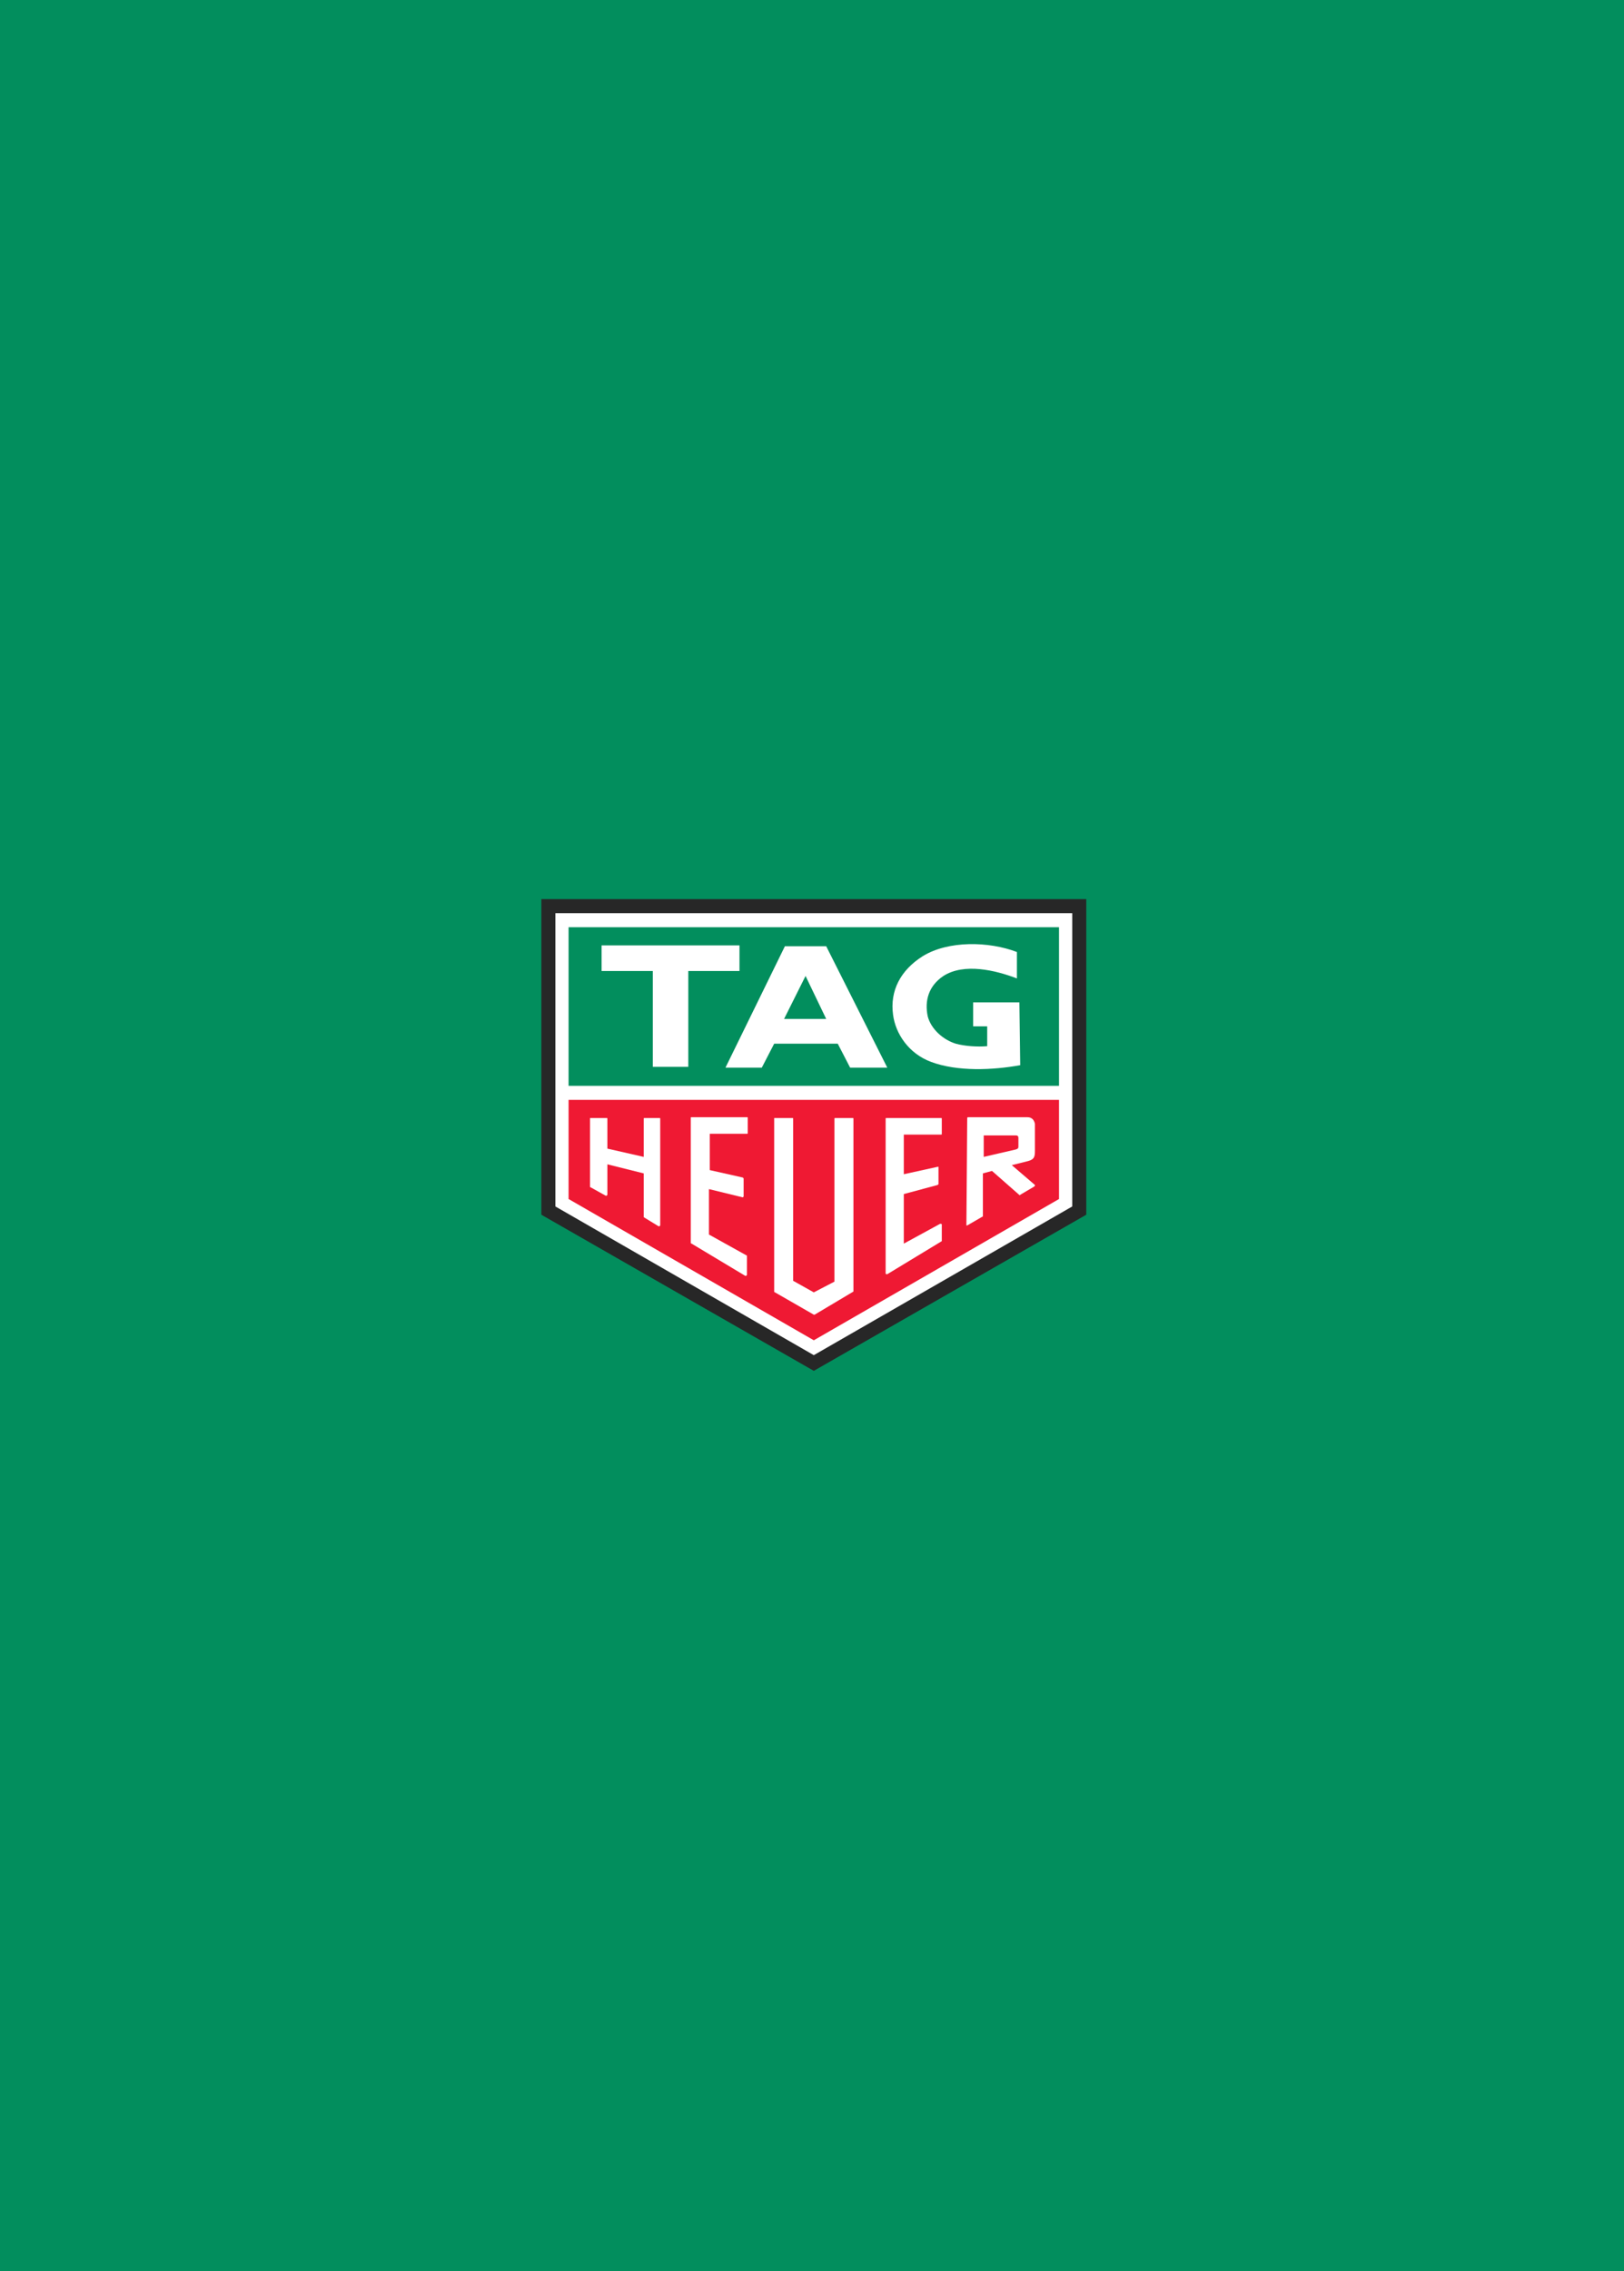 <svg width="450" height="629" viewBox="0 0 450 629" fill="none" xmlns="http://www.w3.org/2000/svg">
<rect width="450" height="629" fill="#028E5D"/>
<path fill-rule="evenodd" clip-rule="evenodd" d="M150 336.397V249H301V336.397L225.5 379.638L150 336.397Z" fill="#272727"/>
<path d="M153.891 252.89V334.11L225.501 375.292L297.112 334.11V252.89H153.891Z" fill="white"/>
<path fill-rule="evenodd" clip-rule="evenodd" d="M293.45 298.647V256.779H157.55V300.706H293.45V298.647Z" fill="#028E5D"/>
<path fill-rule="evenodd" clip-rule="evenodd" d="M190.723 295.445V268.905H204.908V261.813H166.7V268.905H180.885V295.445H190.723Z" fill="white"/>
<path fill-rule="evenodd" clip-rule="evenodd" d="M282.696 294.987C275.146 296.36 265.308 296.818 257.987 294.072C251.809 291.784 248.149 286.293 247.462 281.031C246.547 274.396 249.522 268.677 255.699 264.787C262.791 260.44 274.002 260.669 281.781 263.643V270.965C275.832 268.677 267.138 266.618 261.419 270.278C257.3 273.024 256.156 277.142 257.072 281.489C257.987 284.921 261.19 287.895 264.85 289.039C267.367 289.725 270.799 289.954 273.544 289.725V284.234H269.655V277.599H282.467L282.696 294.987Z" fill="white"/>
<path fill-rule="evenodd" clip-rule="evenodd" d="M214.519 289.038L211.087 295.673H201.021L217.493 262.041H228.933L245.863 295.673H235.567L232.136 289.038H214.519ZM223.213 270.278L217.264 282.175H228.933L223.213 270.278Z" fill="white"/>
<path fill-rule="evenodd" clip-rule="evenodd" d="M157.55 332.049L225.5 371.172L293.45 332.049V304.595H157.55V332.049Z" fill="#EF1933"/>
<path d="M236.482 357.674V309.857C236.482 309.629 236.482 309.629 236.253 309.629H231.449C231.22 309.629 231.22 309.629 231.22 309.857V354.929L225.5 357.903L219.781 354.7V309.857C219.781 309.629 219.781 309.629 219.552 309.629H214.747H214.519C214.519 309.629 214.519 309.629 214.519 309.857V357.674C214.519 357.674 214.519 357.903 214.747 357.903L225.5 364.08H225.729L236.482 357.674C236.482 357.903 236.482 357.903 236.482 357.674Z" fill="white"/>
<path d="M206.511 353.327H206.74L206.969 353.098V347.836C206.969 347.836 206.969 347.607 206.74 347.607L196.444 341.887V329.304L205.825 331.592L206.054 331.363V326.33L205.825 326.101L196.673 324.042V313.975H206.969C207.197 313.975 207.197 313.975 207.197 313.746V309.628C207.197 309.399 207.197 309.399 206.969 309.399H191.64C191.411 309.399 191.411 309.399 191.411 309.628V344.175C191.411 344.175 191.411 344.404 191.64 344.404L206.511 353.327Z" fill="white"/>
<path d="M260.963 343.718V339.142C260.963 339.142 260.963 338.914 260.734 338.914H260.505L250.439 344.404V330.677L259.819 328.16L260.048 327.932V323.356V323.127C260.048 323.127 260.048 323.127 259.819 323.127L250.439 325.186V314.204H260.734C260.963 314.204 260.963 314.204 260.963 313.976V309.857C260.963 309.629 260.963 309.629 260.734 309.629H245.634C245.405 309.629 245.405 309.629 245.405 309.857V352.641C245.405 352.641 245.405 352.87 245.634 352.87H245.863L260.963 343.718C260.963 343.718 260.734 343.947 260.963 343.718Z" fill="white"/>
<path d="M178.369 337.083L182.487 339.6H182.716L182.945 339.371V309.857C182.945 309.629 182.945 309.629 182.716 309.629H178.598C178.369 309.629 178.369 309.629 178.369 309.857V320.382L168.303 318.094V309.857C168.303 309.629 168.303 309.629 168.074 309.629H163.727H163.498C163.498 309.629 163.498 309.629 163.498 309.857V328.618C163.498 328.618 163.498 328.847 163.727 328.847L167.845 331.135H168.074L168.303 330.906V322.441L178.369 324.957V337.083Z" fill="white"/>
<path d="M267.78 339.371H268.009L272.356 336.854V324.957L274.873 324.271L282.423 330.906C282.423 330.906 282.651 331.135 282.651 330.906L286.541 328.618C286.541 328.618 286.541 328.618 286.77 328.389C286.77 328.389 286.77 328.389 286.77 328.161L280.364 322.67L284.939 321.526C286.541 321.068 286.77 320.382 286.77 318.78V311.23C286.541 310.086 285.855 309.4 284.711 309.4H284.482H268.238C268.009 309.4 268.009 309.629 268.009 309.629L267.78 339.371ZM272.585 314.433H281.508C281.965 314.433 282.194 314.662 282.194 315.12V317.407C282.194 317.865 282.194 318.094 281.508 318.323L272.585 320.382V314.433Z" fill="white"/>
</svg>
